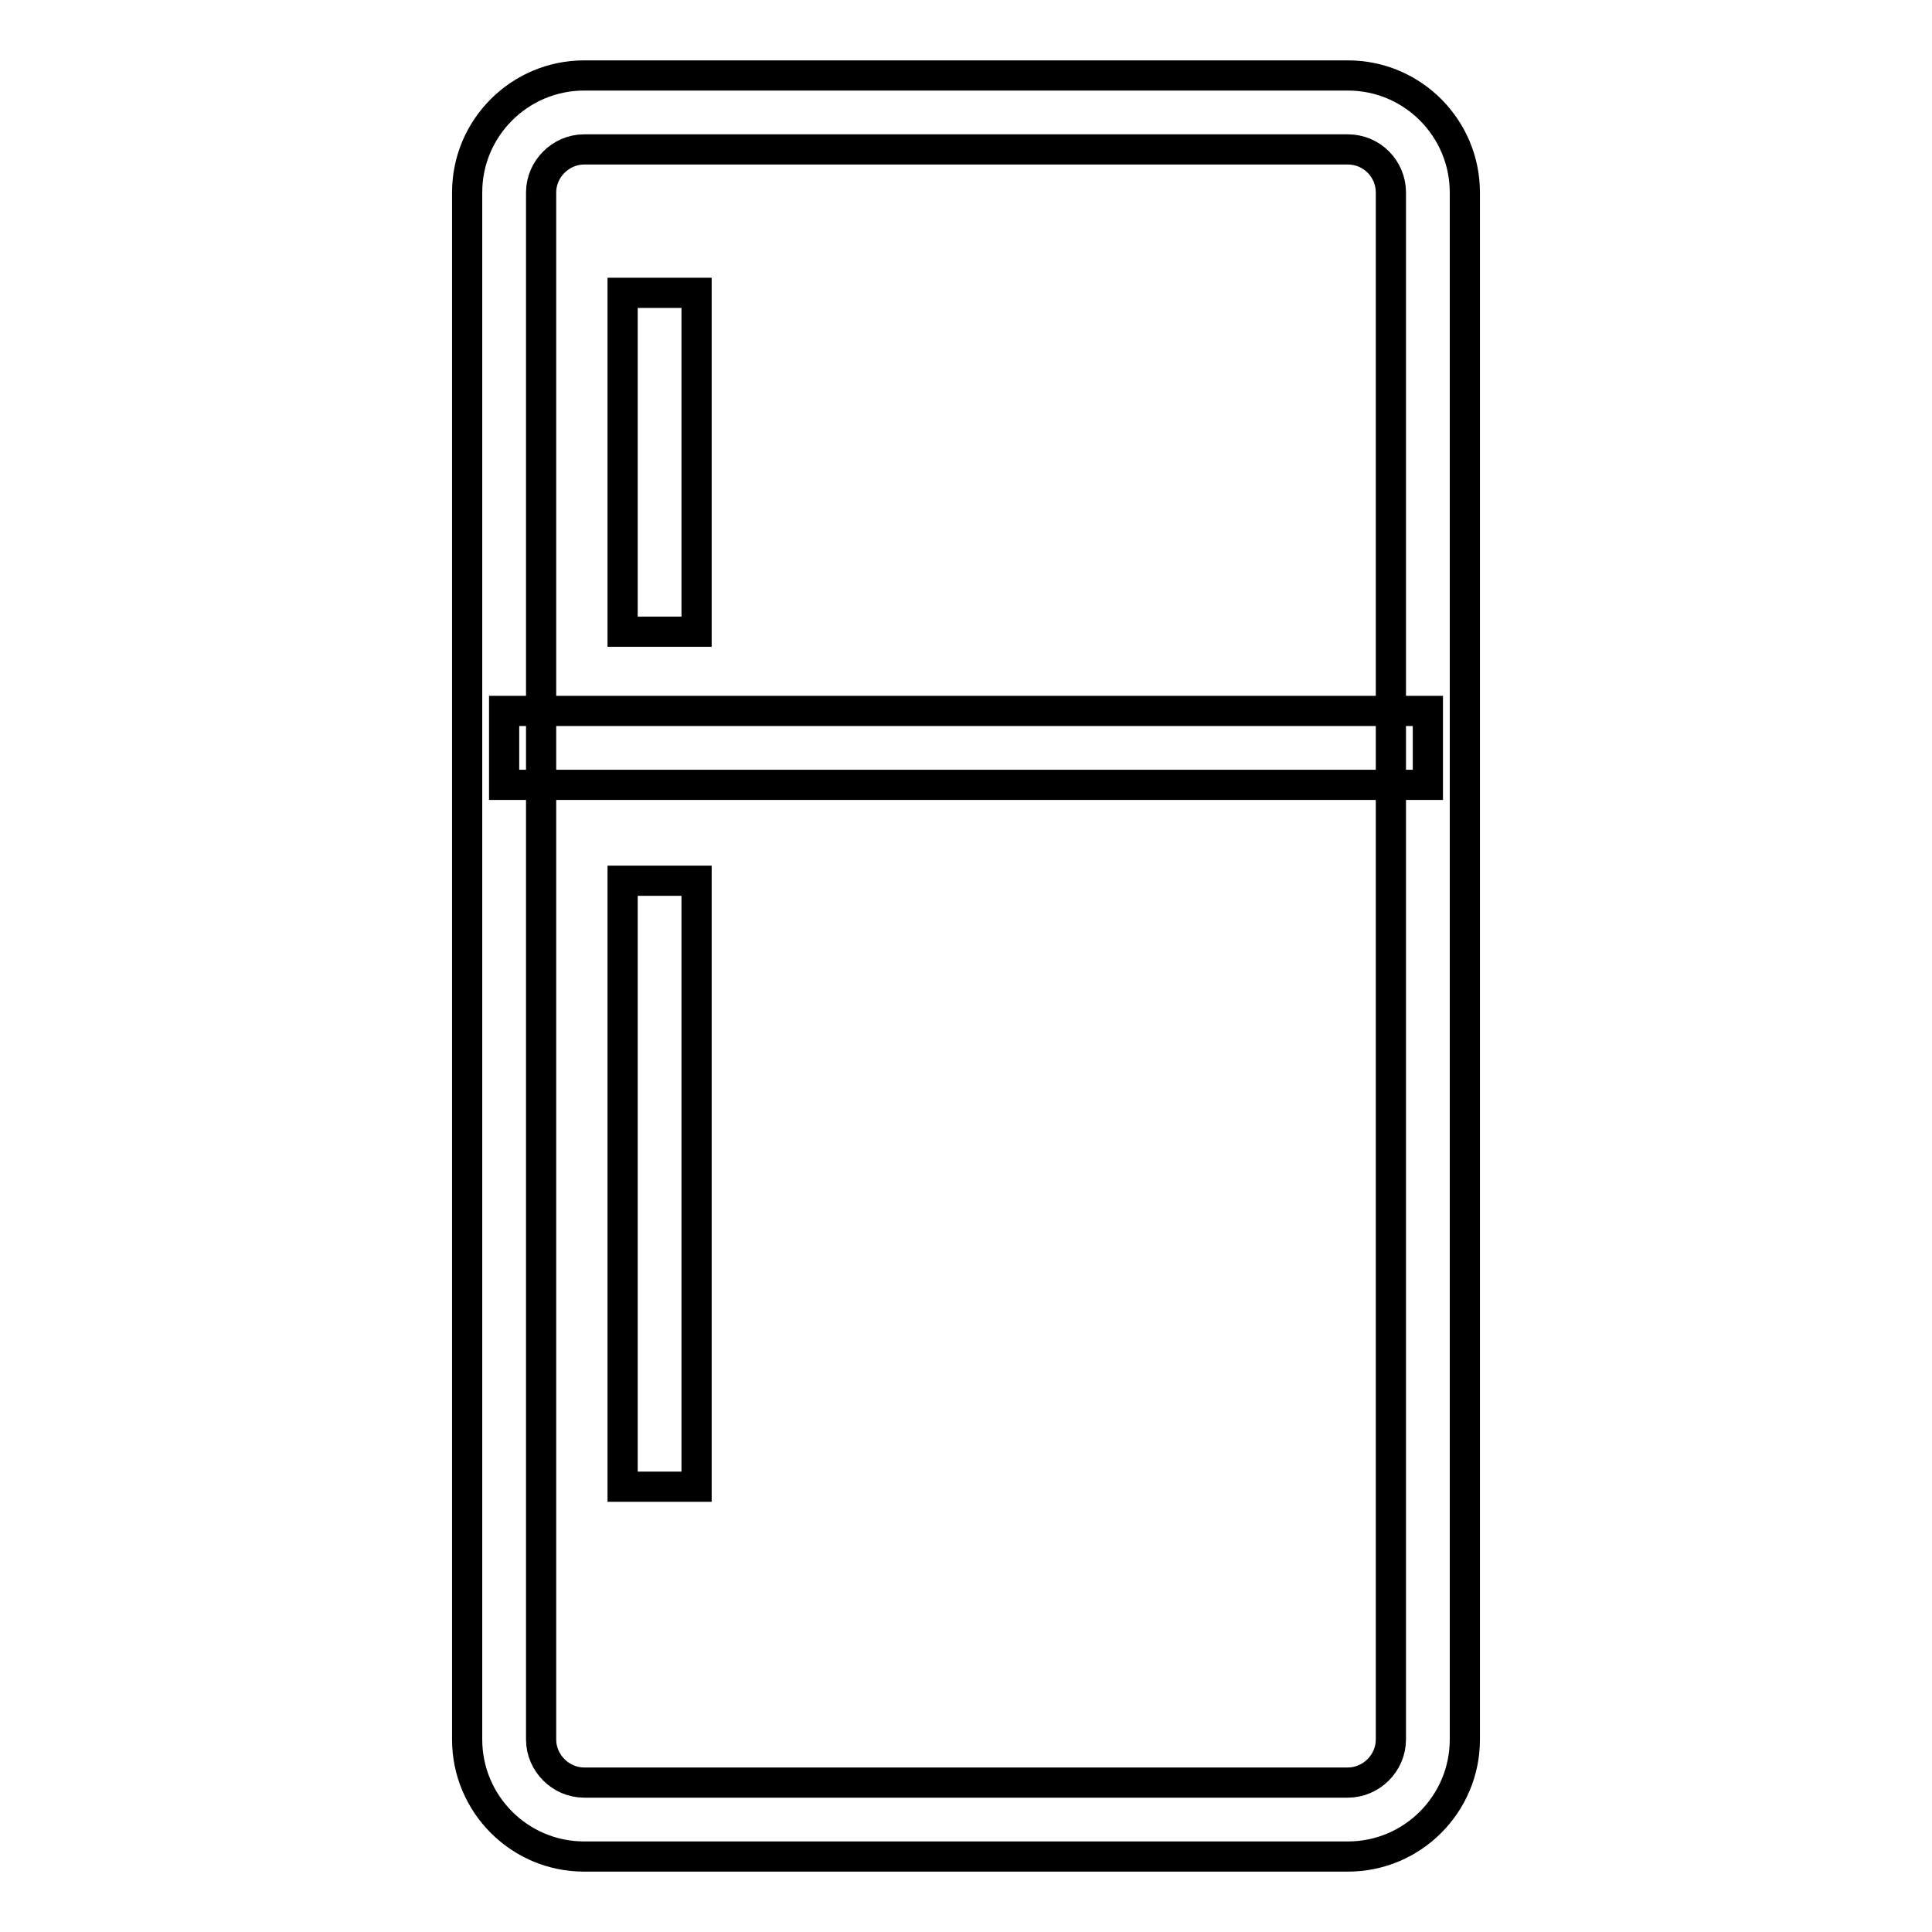 <?xml version="1.0" encoding="utf-8"?>
<!-- Svg Vector Icons : http://www.onlinewebfonts.com/icon -->
<!DOCTYPE svg PUBLIC "-//W3C//DTD SVG 1.1//EN" "http://www.w3.org/Graphics/SVG/1.1/DTD/svg11.dtd">
<svg version="1.1" xmlns="http://www.w3.org/2000/svg" xmlns:xlink="http://www.w3.org/1999/xlink" x="0px" y="0px" viewBox="0 0 256 256" enable-background="new 0 0 256 256" xml:space="preserve">
<g> <path stroke-width="4" fill-opacity="0" stroke="#000000"  d="M178.6,246H77.4c-8.6,0-15.5-7-15.5-15.5v-205c0-8.6,7-15.5,15.5-15.5h101.2c8.6,0,15.5,7,15.5,15.5v205 C194.1,239,187.2,246,178.6,246z M77.4,19.8c-3.1,0-5.7,2.6-5.7,5.7v205c0,3.1,2.6,5.7,5.7,5.7h101.2c3.1,0,5.7-2.6,5.7-5.7v-205 c0-3.1-2.5-5.7-5.7-5.7H77.4z M66.8,94.2h122.4v9.8H66.8V94.2z M82.5,38.8h9.8v44.9h-9.8V38.8z M82.5,116.7h9.8V197h-9.8V116.7z"/></g>
</svg>